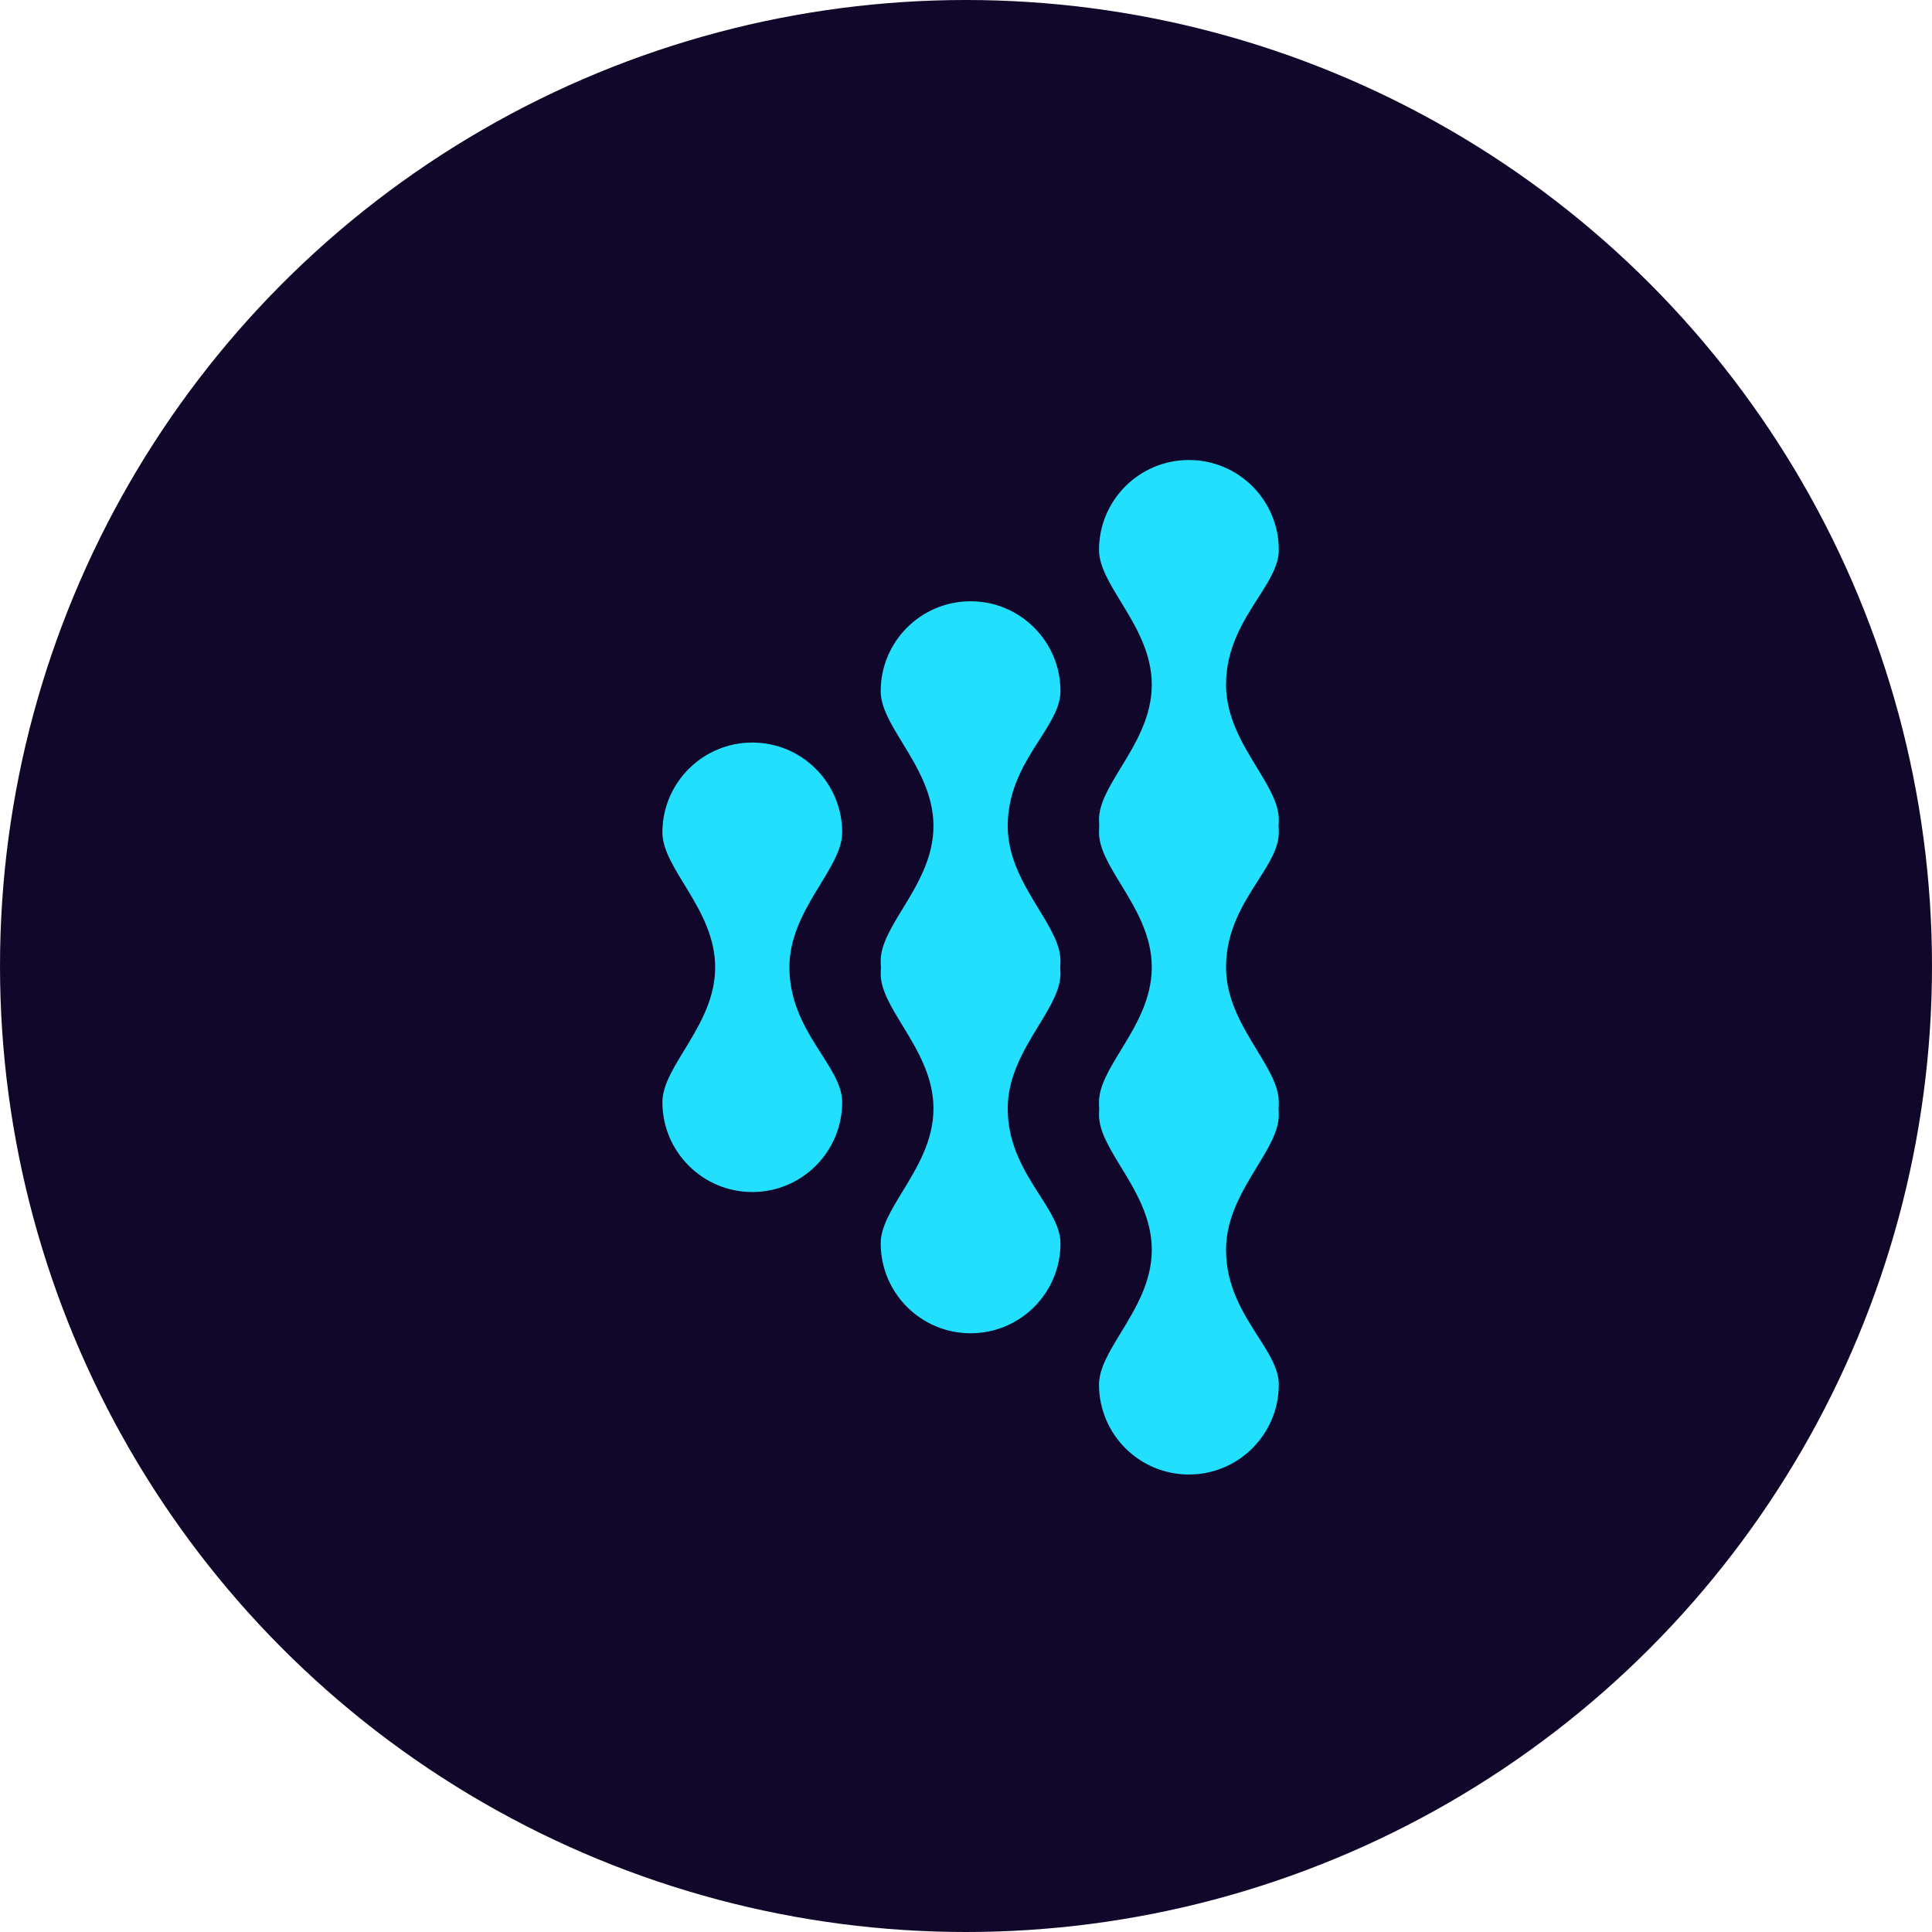 <svg width="210" height="210" viewBox="0 0 210 210" fill="none" xmlns="http://www.w3.org/2000/svg">
<circle cx="105" cy="105" r="105" fill="#11072A"/>
<path d="M72 119.797C72 125.192 76.375 129.568 81.771 129.568C87.167 129.568 91.542 125.192 91.542 119.797C91.542 115.841 85.806 112.12 85.806 105.141C85.806 98.859 91.542 94.44 91.542 90.484C91.542 85.089 87.167 80.713 81.771 80.713C76.375 80.713 72 85.089 72 90.484C72 94.44 77.736 98.859 77.736 105.141C77.736 111.422 72 115.841 72 119.797Z" fill="#22DFFD"/>
<path d="M119.458 59.771C119.458 54.376 123.833 50 129.229 50C134.625 50 139 54.376 139 59.771C139 61.47 137.942 63.126 136.735 65.015C135.131 67.525 133.264 70.446 133.264 74.427C133.264 77.93 135.047 80.853 136.625 83.44C137.877 85.493 139 87.334 139 89.084C139 89.319 138.992 89.551 138.975 89.782C138.992 90.012 139 90.245 139 90.48C139 92.179 137.942 93.835 136.735 95.724C135.131 98.233 133.264 101.155 133.264 105.136C133.264 108.638 135.047 111.562 136.625 114.149C137.877 116.201 139 118.042 139 119.793C139 120.027 138.992 120.26 138.975 120.491C138.992 120.721 139 120.954 139 121.189C139 122.939 137.877 124.78 136.625 126.833C135.047 129.42 133.264 132.343 133.264 135.845C133.264 139.827 135.131 142.748 136.735 145.258C137.942 147.147 139 148.803 139 150.502C139 155.897 134.625 160.273 129.229 160.273C123.833 160.273 119.458 155.897 119.458 150.502C119.458 148.751 120.581 146.91 121.833 144.857C123.411 142.271 125.194 139.347 125.194 135.845C125.194 132.343 123.411 129.42 121.833 126.833C120.581 124.78 119.458 122.939 119.458 121.189C119.458 120.954 119.466 120.721 119.483 120.491C119.466 120.26 119.458 120.027 119.458 119.793C119.458 118.042 120.581 116.201 121.833 114.149C123.411 111.562 125.194 108.638 125.194 105.136C125.194 101.634 123.411 98.711 121.833 96.124C120.581 94.071 119.458 92.23 119.458 90.48C119.458 90.245 119.466 90.012 119.482 89.782C119.466 89.551 119.458 89.319 119.458 89.084C119.458 87.334 120.581 85.493 121.833 83.44C123.411 80.853 125.194 77.93 125.194 74.427C125.194 70.925 123.411 68.002 121.833 65.415C120.581 63.362 119.458 61.521 119.458 59.771Z" fill="#22DFFD"/>
<path d="M105.499 144.921C100.103 144.921 95.728 140.545 95.728 135.15C95.728 133.399 96.851 131.558 98.103 129.505C99.681 126.918 101.464 123.995 101.464 120.493C101.464 116.991 99.681 114.068 98.103 111.481C96.851 109.428 95.728 107.587 95.728 105.836C95.728 105.602 95.736 105.369 95.753 105.139C95.736 104.908 95.728 104.675 95.728 104.441C95.728 102.69 96.851 100.849 98.103 98.796C99.681 96.21 101.464 93.286 101.464 89.784C101.464 86.282 99.681 83.359 98.103 80.772C96.851 78.719 95.728 76.878 95.728 75.127C95.728 69.732 100.103 65.356 105.499 65.356C110.895 65.356 115.27 69.732 115.27 75.127C115.27 76.827 114.212 78.482 113.005 80.372C111.401 82.881 109.534 85.802 109.534 89.784C109.534 93.286 111.317 96.21 112.895 98.796C114.147 100.849 115.27 102.69 115.27 104.441C115.27 104.675 115.262 104.908 115.246 105.138C115.262 105.369 115.27 105.602 115.27 105.836C115.27 107.587 114.147 109.428 112.895 111.481C111.317 114.068 109.534 116.991 109.534 120.493C109.534 124.475 111.401 127.396 113.005 129.905C114.212 131.795 115.27 133.45 115.27 135.15C115.27 140.545 110.895 144.921 105.499 144.921Z" fill="#22DFFD"/>
</svg>
